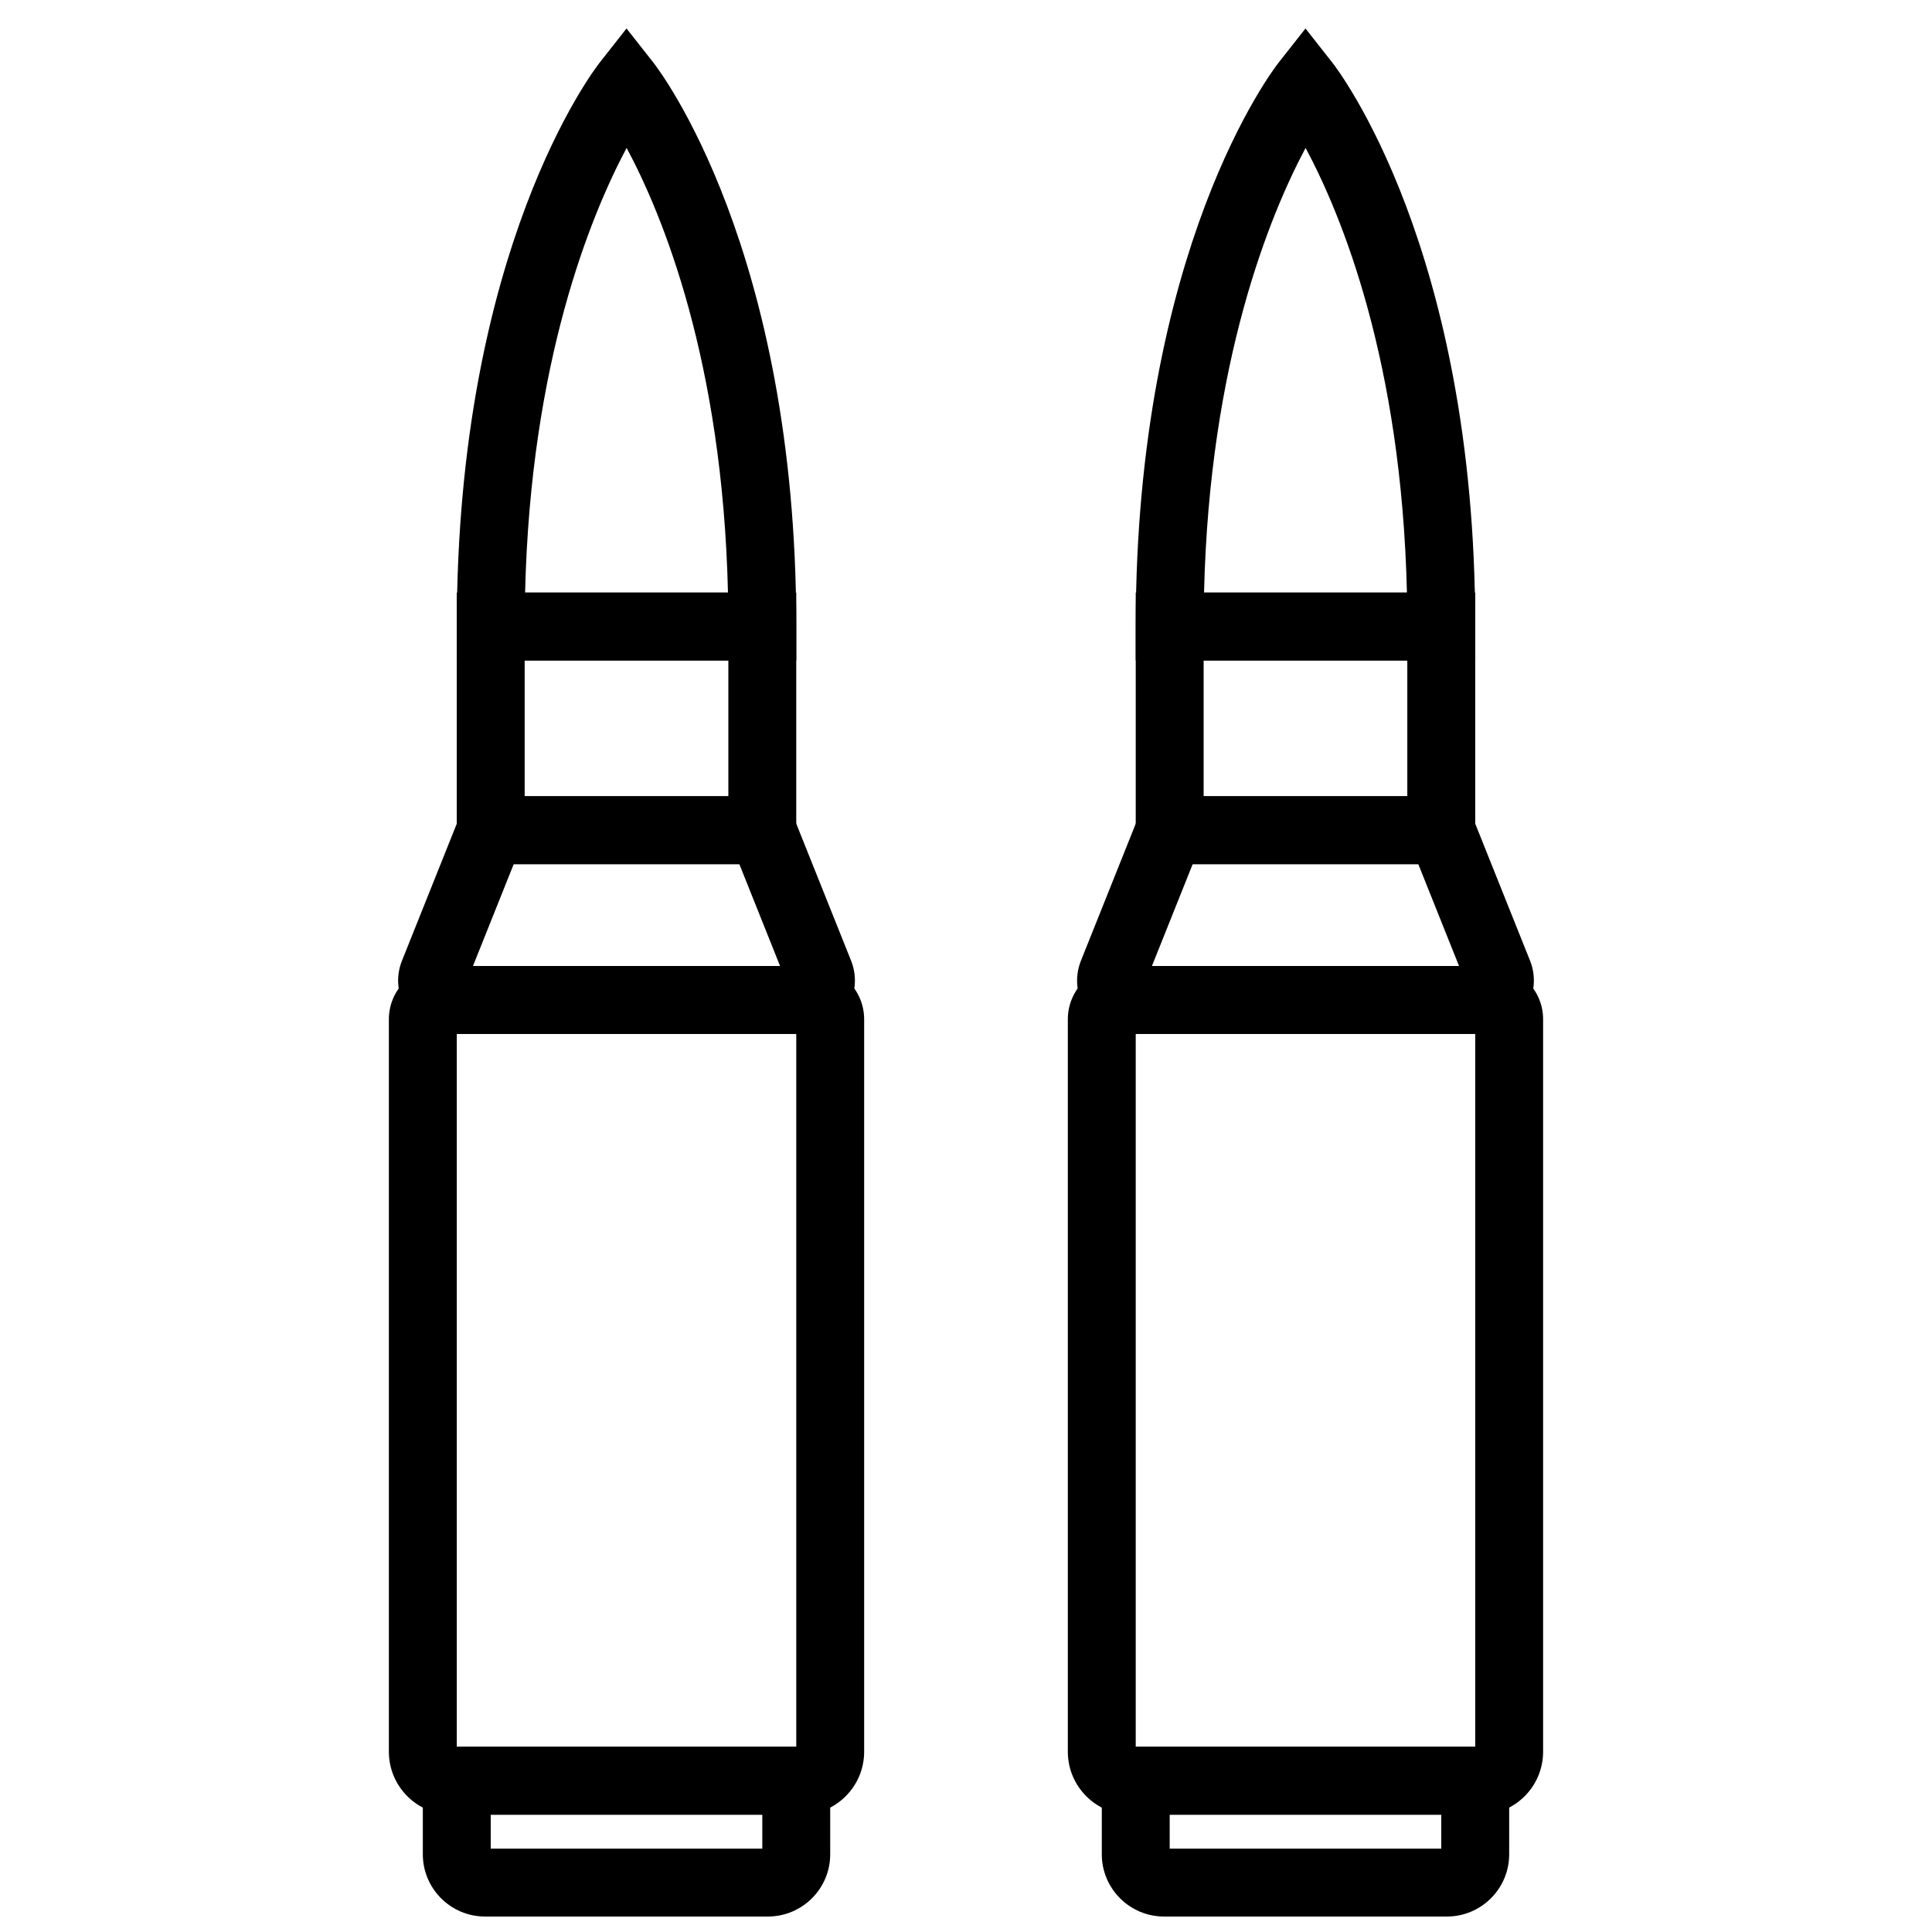 <?xml version="1.0" encoding="UTF-8"?>
<!-- Uploaded to: ICON Repo, www.iconrepo.com, Generator: ICON Repo Mixer Tools -->
<svg width="800px" height="800px" version="1.1" viewBox="144 144 512 512" xmlns="http://www.w3.org/2000/svg">
 <defs>
  <clipPath id="b">
   <path d="m256 606h109v45.902h-109z"/>
  </clipPath>
  <clipPath id="a">
   <path d="m435 606h109v45.902h-109z"/>
  </clipPath>
 </defs>
 <path d="m355.02 319.03h-89.965v-8.996c0-100.18 36.363-147.54 37.91-149.5l7.07-8.988 7.074 8.988c1.547 1.961 37.91 49.328 37.91 149.5zm-71.863-17.992h53.762c-1.43-61.445-17.328-100.05-26.855-117.84-9.508 17.875-25.469 56.668-26.906 117.84z" fill-rule="evenodd"/>
 <path d="m265.05 301.04h89.965v71.973h-89.965zm17.992 53.98h53.98v-35.988h-53.98z" fill-rule="evenodd"/>
 <path d="m356.44 417.99h-92.809c-4.688 0-9.07-2.32-11.695-6.207-2.637-3.887-3.16-8.809-1.414-13.172l17.438-43.598h84.152l17.445 43.605c1.734 4.356 1.203 9.277-1.422 13.164-2.637 3.887-7.008 6.207-11.695 6.207zm-87.098-17.992h81.383l-10.793-26.992h-59.793z" fill-rule="evenodd"/>
 <path d="m356.33 624.91h-92.594c-9.203 0-16.68-7.484-16.68-16.68v-194.11c0-7.793 6.344-14.125 14.125-14.125h97.703c7.785 0 14.125 6.332 14.125 14.125v194.11c0 9.195-7.484 16.68-16.68 16.68zm-91.277-17.992h89.965v-188.93h-89.965z" fill-rule="evenodd"/>
 <g clip-path="url(#b)">
  <path d="m347.51 651.9h-74.969c-9.094 0-16.488-7.402-16.488-16.488v-28.492h107.96v28.492c0 9.086-7.394 16.488-16.5 16.488zm-73.465-17.992h71.973v-8.996h-71.973z" fill-rule="evenodd"/>
 </g>
 <path d="m534.95 319.03h-89.969v-8.996c0-100.18 36.367-147.54 37.914-149.5l7.07-8.988 7.07 8.988c1.547 1.961 37.914 49.328 37.914 149.5zm-71.867-17.992h53.766c-1.434-61.445-17.328-100.05-26.855-117.84-9.512 17.875-25.469 56.668-26.91 117.84z" fill-rule="evenodd"/>
 <path d="m444.98 301.04h89.969v71.973h-89.969zm17.996 53.98h53.977v-35.988h-53.977z" fill-rule="evenodd"/>
 <path d="m536.37 417.99h-92.809c-4.688 0-9.066-2.32-11.695-6.207-2.637-3.887-3.156-8.809-1.41-13.172l17.434-43.598h84.156l17.441 43.605c1.738 4.356 1.207 9.277-1.418 13.164-2.637 3.887-7.012 6.207-11.699 6.207zm-87.094-17.992h81.383l-10.797-26.992h-59.789z" fill-rule="evenodd"/>
 <path d="m536.26 624.91h-92.594c-9.203 0-16.68-7.484-16.68-16.68v-194.11c0-7.793 6.344-14.125 14.125-14.125h97.703c7.781 0 14.125 6.332 14.125 14.125v194.11c0 9.195-7.484 16.68-16.68 16.68zm-91.281-17.992h89.969v-188.93h-89.969z" fill-rule="evenodd"/>
 <g clip-path="url(#a)">
  <path d="m527.45 651.9h-74.969c-9.098 0-16.492-7.402-16.492-16.488v-28.492h107.96v28.492c0 9.086-7.394 16.488-16.5 16.488zm-73.469-17.992h71.973v-8.996h-71.973z" fill-rule="evenodd"/>
 </g>
</svg>